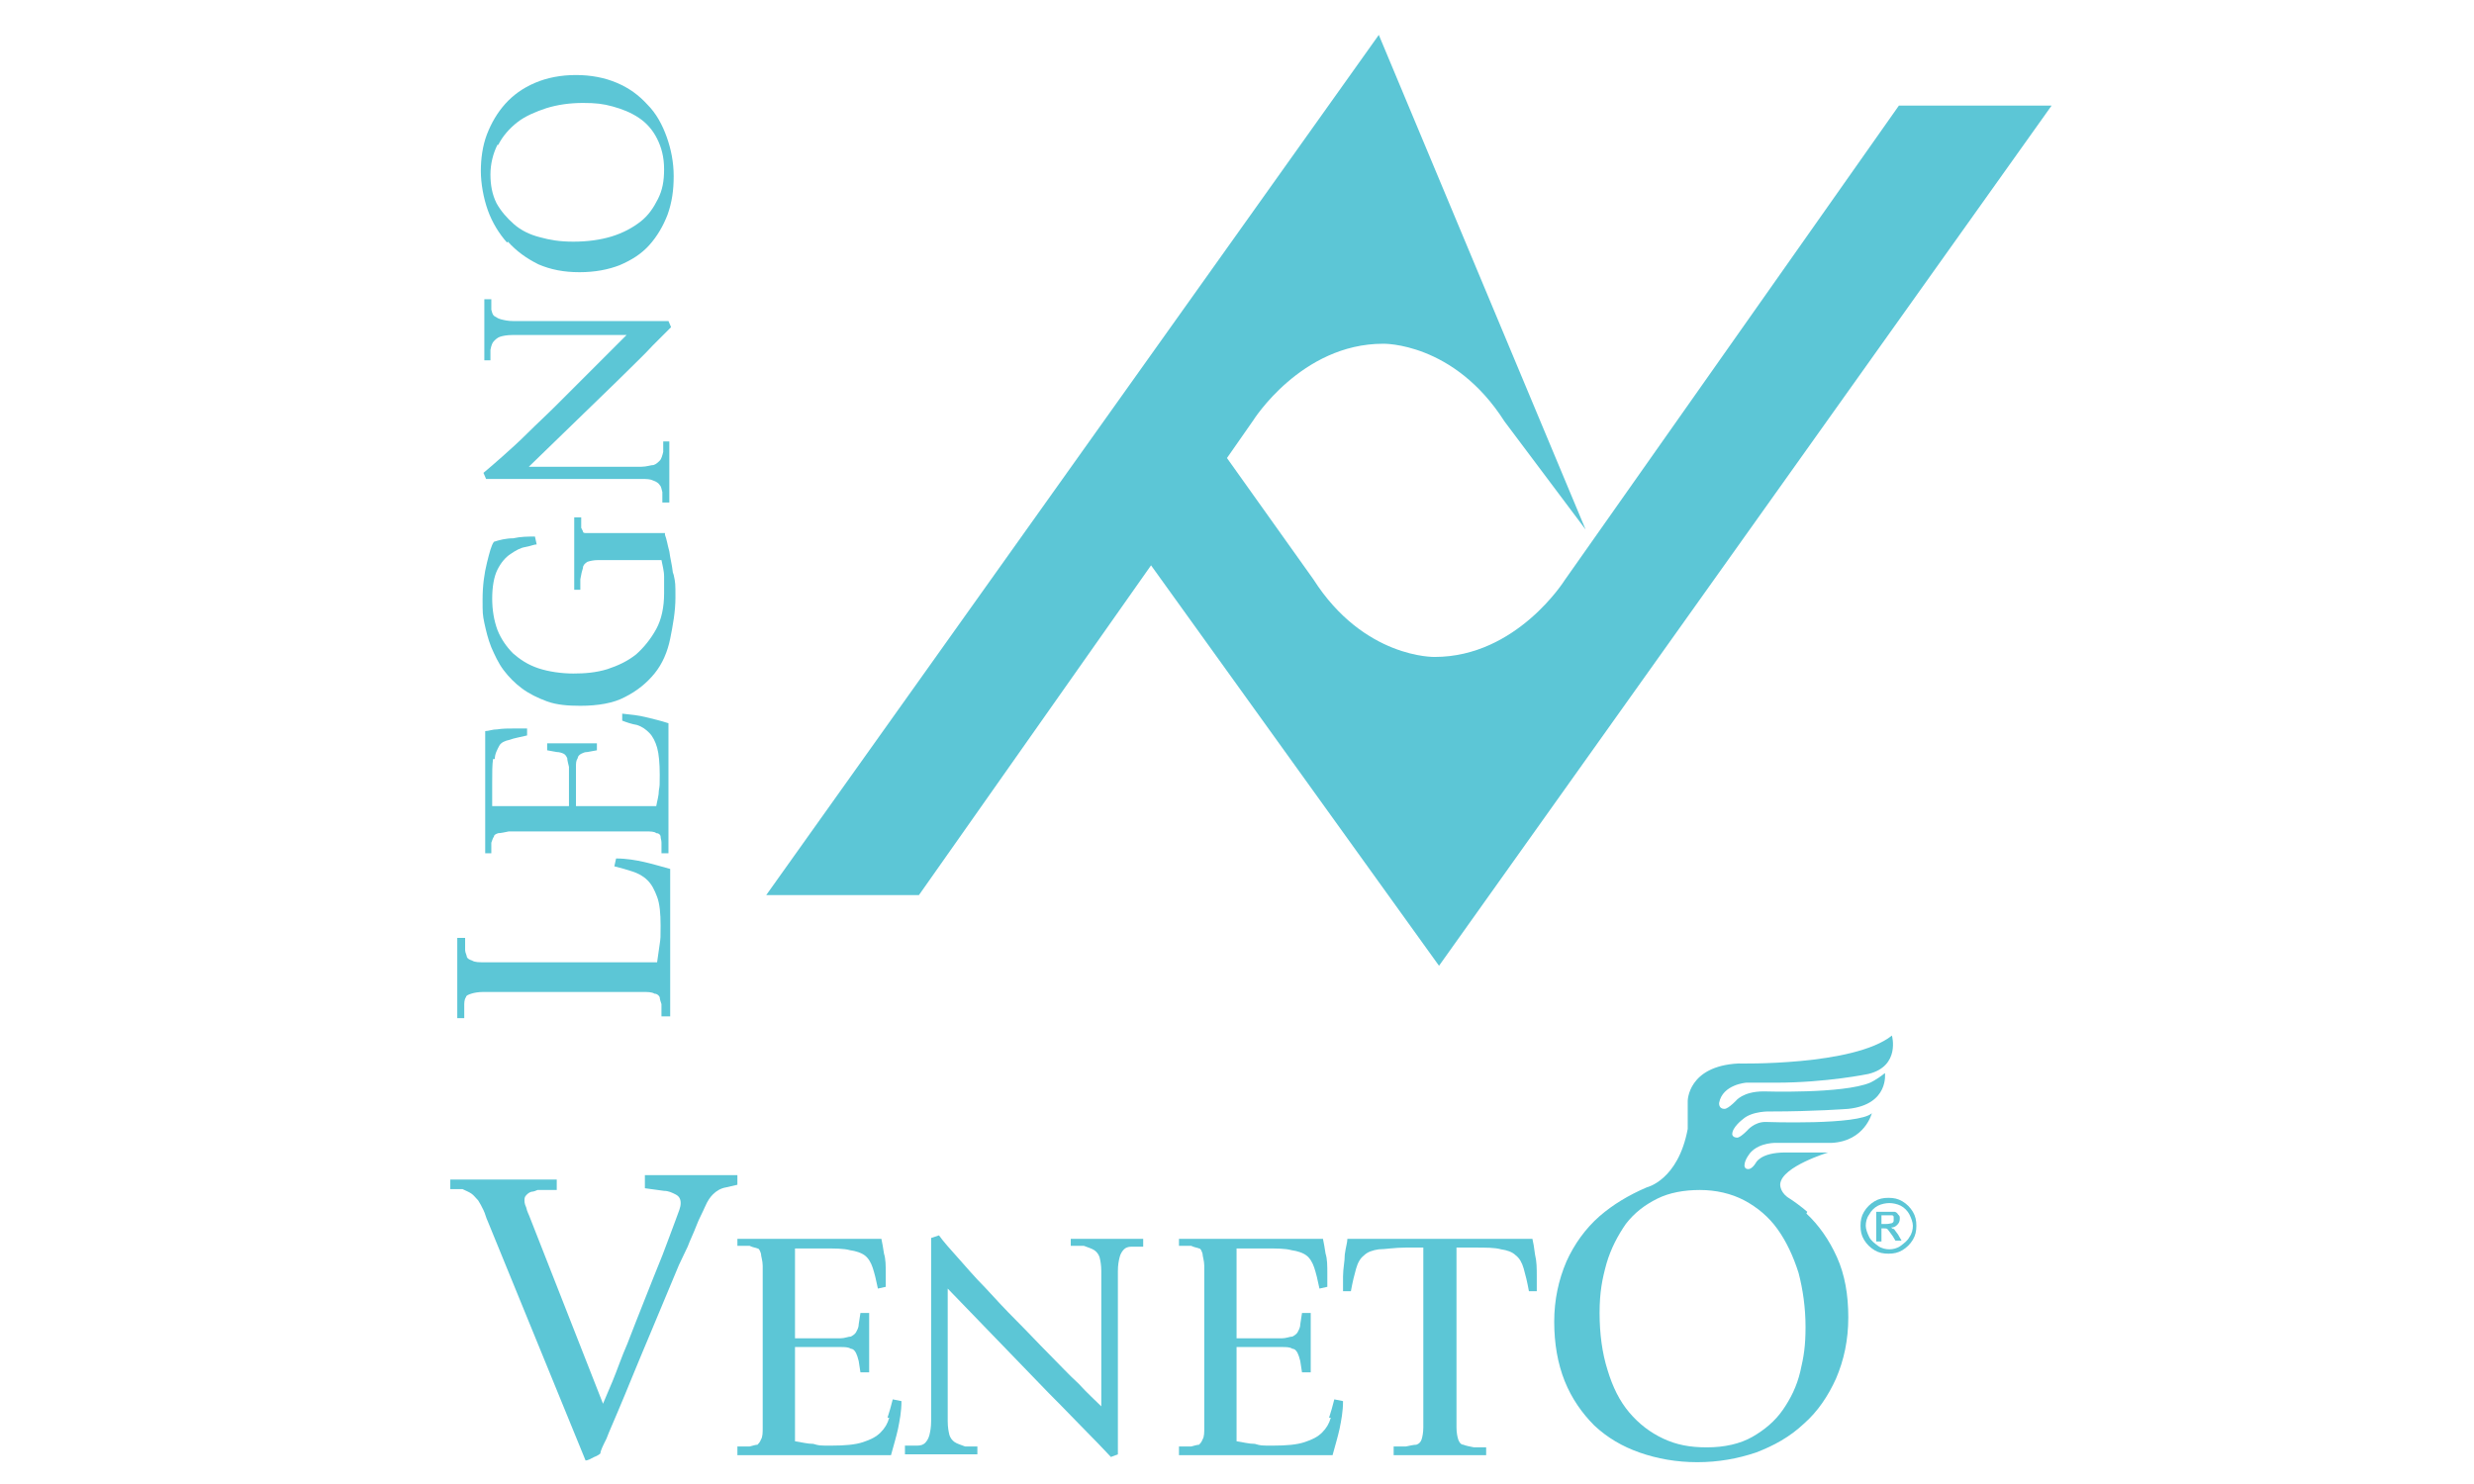 
<svg xmlns="http://www.w3.org/2000/svg" version="1.1" viewBox="0 0 283.5 170.1">
  <path fill="#5cc6d6" d="M131.9,64.8l33,45.9L235.1,12.1h-17.5l-38.3,54.4s-5.5,8.8-14.9,8.8c0,0-8.1.2-13.9-8.9l-9.9-13.9,3-4.3s5.5-8.8,14.9-8.8c0,0,8.1-.2,13.9,8.9l9.3,12.4-23.7-56.7-70.2,98.6h17.5l26.6-37.8Z"/>
  <path fill="#5cc6d6" d="M53.2,115.1c0-.4.1-.7.2-.8,0-.2.3-.3.6-.4.3-.1.8-.2,1.4-.2.6,0,1.5,0,2.6,0h12.9c1.1,0,2,0,2.7,0,.6,0,1.1,0,1.4.2.3,0,.5.2.6.4,0,.2.1.5.2.8v1.4h1v-16.9c-1.1-.3-2.1-.6-3-.8-.9-.2-2-.4-3.2-.4l-.2.9c.8.2,1.5.4,2.1.6.6.2,1.2.5,1.7,1,.5.5.8,1.1,1.1,1.9.3.8.4,1.9.4,3.3s0,1.4-.1,2.1-.2,1.4-.3,2.1h-17.2c-1.1,0-2,0-2.6,0-.6,0-1.1,0-1.4-.2-.3-.1-.5-.2-.6-.4,0-.2-.2-.5-.2-.8v-1.4h-.9v9.2h.8v-1.4Z"/>
  <path fill="#5cc6d6" d="M56.7,87c0-.6.3-1.1.5-1.5s.7-.6,1.2-.7c.5-.2,1.2-.3,2-.5v-.8c-.3,0-.4,0-.6,0-.2,0-.4,0-.8,0-.7,0-1.4,0-2,.1-.6,0-1,.2-1.4.2v14h.7v-1.2c.1-.3.2-.6.3-.7,0-.2.2-.3.5-.4.3,0,.7-.1,1.2-.2.5,0,1.3,0,2.3,0h11.1c1,0,1.7,0,2.3,0,.5,0,1,0,1.2.2.3,0,.5.2.5.4,0,.2.1.4.1.7v1.2h.8v-14.9c-.9-.3-1.8-.5-2.6-.7-.8-.2-1.7-.3-2.7-.4v.8c.5.2,1.1.4,1.7.5.6.2,1,.5,1.4.9.4.4.7,1,.9,1.7.2.7.3,1.8.3,3.1s0,1.2-.1,1.8c0,.6-.2,1.2-.3,1.8h-9.2v-2.9c0-.6,0-1.2,0-1.6,0-.4,0-.7.2-1,0-.2.2-.4.4-.5.2-.1.4-.2.7-.2l1.1-.2v-.8h-5.7v.8l1.1.2c.3,0,.6.1.8.2.2.1.3.3.4.5,0,.2.1.6.2,1,0,.4,0,.9,0,1.6v2.9h-8.8v-2.7c0-1.2,0-2,.1-2.7Z"/>
  <path fill="#5cc6d6" d="M77.1,65.6c-.1-.9-.3-1.6-.4-2.4-.2-.7-.3-1.4-.5-1.9v-.2h-1.4c-.1,0-4.3,0-4.8,0-.8,0-1.4,0-1.8,0-.4,0-.8,0-1,0-.2,0-.4,0-.4-.2,0,0-.1-.2-.2-.4v-1.2h-.8v8.3h.7v-1.2c.1-.6.2-1,.3-1.3,0-.3.2-.5.5-.7.3-.1.7-.2,1.2-.2.5,0,5.1,0,6.1,0h1.2c.1.6.3,1.2.3,1.9,0,.7,0,1.3,0,1.9,0,1.6-.3,3-.9,4.1-.6,1.1-1.4,2.1-2.3,2.9-1,.8-2.1,1.3-3.3,1.7-1.3.4-2.6.5-3.9.5s-2.8-.2-4-.6c-1.2-.4-2.1-1-2.9-1.7-.8-.8-1.4-1.7-1.8-2.7-.4-1.1-.6-2.3-.6-3.6s.2-2.5.6-3.3c.4-.8.9-1.4,1.5-1.8.6-.4,1.1-.7,1.7-.8.6-.1,1-.3,1.3-.3l-.2-.9c-.8,0-1.6,0-2.5.2-.8,0-1.6.2-2.2.4-.3.4-.5,1.2-.8,2.4-.3,1.2-.5,2.6-.5,4.2s0,1.7.2,2.7c.2.9.4,1.8.8,2.8.4.9.8,1.8,1.4,2.6.6.8,1.3,1.5,2.1,2.1.8.6,1.8,1.1,2.9,1.5,1.1.4,2.4.5,3.8.5,2,0,3.8-.3,5.1-1,1.4-.7,2.5-1.6,3.4-2.7.9-1.1,1.5-2.5,1.8-4s.6-3.1.6-4.7,0-1.7-.2-2.6Z"/>
  <path fill="#5cc6d6" d="M66.9,43.3c-1,1-2.1,2.1-3.2,3.2-1.1,1.1-2.2,2.1-3.2,3.1-1,1-2,1.9-2.9,2.7-.9.8-1.6,1.4-2.2,1.9l.3.7h15.7c.9,0,1.6,0,2.1,0,.6,0,1,0,1.4.2.3.1.6.3.7.5.2.2.2.5.3.8v1.2h.8v-7h-.7v1.2c-.1.4-.2.8-.4,1s-.4.4-.7.5c-.3,0-.8.2-1.4.2-.6,0-1.3,0-2.2,0h-10.7l10.1-9.8c1.7-1.7,3.1-3,4.1-4.1,1-1,1.7-1.7,2.1-2.1l-.3-.7h-15.7c-.8,0-1.6,0-2.1,0-.6,0-1-.1-1.4-.2-.4-.1-.6-.3-.8-.4-.2-.2-.2-.4-.3-.7v-1.2h-.8v7h.7v-1.2c.1-.5.2-.8.4-1,.2-.2.4-.4.7-.5s.8-.2,1.4-.2c.6,0,1.3,0,2.2,0h10.9c-.6.6-1.3,1.3-2.2,2.2-.9.9-1.8,1.8-2.9,2.9Z"/>
  <path fill="#5cc6d6" d="M58.2,27.7c1,1.1,2.1,1.9,3.5,2.6,1.4.6,2.9.9,4.7.9s3.3-.3,4.6-.8c1.4-.6,2.5-1.3,3.4-2.3.9-1,1.6-2.2,2.1-3.5.5-1.4.7-2.8.7-4.4s-.3-3.1-.8-4.5c-.5-1.4-1.2-2.7-2.2-3.7-1-1.1-2.1-1.9-3.5-2.5-1.4-.6-3-.9-4.7-.9s-3.3.3-4.7.9c-1.4.6-2.5,1.4-3.4,2.4-.9,1-1.6,2.2-2.1,3.5-.5,1.3-.7,2.8-.7,4.2s.3,3.1.8,4.5c.5,1.4,1.3,2.7,2.2,3.7ZM57.1,16.6c.5-1,1.3-1.9,2.2-2.6.9-.7,2.1-1.2,3.3-1.6,1.3-.4,2.7-.6,4.2-.6s2.3.1,3.4.4c1.1.3,2.1.7,3,1.3.9.6,1.6,1.4,2.1,2.4.5,1,.8,2.1.8,3.5s-.2,2.4-.7,3.4c-.5,1-1.1,1.9-2,2.6-.9.7-2,1.3-3.3,1.7-1.3.4-2.8.6-4.4.6s-2.7-.2-3.8-.5c-1.2-.3-2.2-.8-3-1.5-.8-.7-1.5-1.5-2-2.4-.5-1-.7-2.1-.7-3.3s.3-2.4.8-3.4Z"/>
  <path fill="#5cc6d6" d="M73.9,136.2l2.2.3c.5,0,.9.2,1.3.4.4.2.6.5.6,1s-.2.9-.6,2c-.4,1.1-.9,2.4-1.5,4-.6,1.5-1.3,3.2-2,5-.7,1.8-1.4,3.5-2,5.1-.7,1.6-1.2,3.1-1.7,4.3-.5,1.2-.9,2.1-1.1,2.6l-8.4-21.4c-.1-.3-.3-.6-.4-1.1-.2-.4-.2-.7-.2-.8,0-.2,0-.4.2-.6.2-.2.3-.3.6-.4.2,0,.5-.1.7-.2.3,0,.5,0,.7,0h1.5v-1.2h-12.2v1.1h1.4c.4.2.7.3,1,.5.3.2.5.5.8.8.2.3.4.7.6,1.1s.3.9.5,1.3l11.2,27.4c.3,0,.6-.2,1-.4.3-.1.6-.3.7-.4,0-.3.3-.9.7-1.7.3-.8.8-1.9,1.3-3.1.5-1.2,1.1-2.6,1.7-4.1.6-1.5,1.3-3.1,2-4.8l3.3-7.9c.3-.6.6-1.3,1-2.1.3-.8.7-1.6,1-2.4.3-.8.7-1.5,1-2.2.3-.7.6-1.1.9-1.4.4-.4.9-.7,1.5-.8l1.3-.3v-1.1h-10.6v1.1Z"/>
  <path fill="#5cc6d6" d="M101.9,162.5c-.2.7-.5,1.2-1,1.7-.5.5-1.1.8-2,1.1-.9.3-2.1.4-3.6.4s-1.4,0-2.1-.2c-.7,0-1.4-.2-2.1-.3v-10.8h3.4c.7,0,1.4,0,1.8,0,.5,0,.9,0,1.2.2.3,0,.5.3.6.5.1.2.2.5.3.9l.2,1.3h1v-6.8h-1l-.2,1.3c0,.4-.2.7-.3.9-.1.2-.4.4-.6.5-.3,0-.7.2-1.2.2-.5,0-1.1,0-1.8,0h-3.4v-10.3h3.2c1.4,0,2.4,0,3.1.2.7.1,1.3.3,1.7.6.4.3.7.8.9,1.4s.4,1.4.6,2.4l.9-.2c0-.2,0-.4,0-.6,0-.2,0-.5,0-.9,0-.9,0-1.7-.2-2.3-.1-.7-.2-1.2-.3-1.7h-16.5v.8h1.4c.4.2.7.2.9.3.2,0,.3.3.4.6,0,.3.2.8.2,1.4,0,.6,0,1.5,0,2.7v13.1c0,1.2,0,2.1,0,2.7,0,.6,0,1.1-.2,1.4-.1.3-.3.5-.4.6-.2,0-.5.1-.9.2h-1.4v1h17.6c.3-1.1.6-2.1.8-3,.2-1,.4-2,.4-3.2l-1-.2c-.2.8-.4,1.5-.6,2.1Z"/>
  <path fill="#5cc6d6" d="M122.8,142.8h1.4c.5.2.9.3,1.2.5.3.2.5.5.6.8.1.4.2.9.2,1.6,0,.7,0,1.5,0,2.6v12.9c-.7-.7-1.6-1.5-2.6-2.6-1.1-1-2.2-2.2-3.4-3.4-1.2-1.2-2.4-2.5-3.7-3.8-1.3-1.3-2.5-2.6-3.6-3.8-1.2-1.2-2.2-2.4-3.1-3.4-.9-1-1.7-1.9-2.2-2.6l-.9.3v18.5c0,1,0,1.9,0,2.5,0,.7-.1,1.2-.2,1.6-.1.4-.3.7-.5.9-.2.2-.5.3-.9.3h-1.4v1h8.3v-.9h-1.4c-.5-.2-.9-.3-1.2-.5-.3-.2-.5-.5-.6-.8-.1-.4-.2-.9-.2-1.6,0-.7,0-1.5,0-2.6v-12.6l11.5,11.9c2,2,3.6,3.7,4.8,4.9,1.2,1.2,2,2.1,2.4,2.5l.8-.3v-18.5c0-1,0-1.8,0-2.5,0-.7.1-1.2.2-1.6.1-.4.3-.7.5-.9.2-.2.5-.3.8-.3h1.4v-.9h-8.3v.8Z"/>
  <path fill="#5cc6d6" d="M152.5,162.5c-.2.7-.5,1.2-1,1.7-.5.5-1.1.8-2,1.1-.9.3-2.1.4-3.6.4s-1.4,0-2.1-.2c-.7,0-1.4-.2-2.1-.3v-10.8h3.4c.7,0,1.4,0,1.8,0,.5,0,.9,0,1.2.2.3,0,.5.3.6.5.1.2.2.5.3.9l.2,1.3h1v-6.8h-1l-.2,1.3c0,.4-.2.7-.3.9-.1.2-.4.4-.6.5-.3,0-.7.2-1.2.2-.5,0-1.1,0-1.8,0h-3.4v-10.3h3.2c1.4,0,2.4,0,3.1.2.7.1,1.3.3,1.7.6.4.3.7.8.9,1.4s.4,1.4.6,2.4l.9-.2c0-.2,0-.4,0-.6,0-.2,0-.5,0-.9,0-.9,0-1.7-.2-2.3-.1-.7-.2-1.2-.3-1.7h-16.5v.8h1.4c.4.2.7.2.9.3.2,0,.3.3.4.6,0,.3.2.8.2,1.4,0,.6,0,1.5,0,2.7v13.1c0,1.2,0,2.1,0,2.7,0,.6,0,1.1-.2,1.4-.1.3-.3.5-.4.6-.2,0-.5.1-.9.2h-1.4v1h17.6c.3-1.1.6-2.1.8-3,.2-1,.4-2,.4-3.2l-1-.2c-.2.8-.4,1.5-.6,2.1Z"/>
  <path fill="#5cc6d6" d="M175.8,142h-21.4c0,.4-.2,1-.3,1.8,0,.8-.2,1.6-.2,2.5s0,.6,0,1c0,.4,0,.6,0,.7h.9c.2-1.1.4-1.9.6-2.6.2-.7.5-1.2.9-1.5.4-.4,1-.6,1.7-.7.7,0,1.8-.2,3.1-.2h2v17.9c0,1.2,0,2.1,0,2.7,0,.6-.1,1.1-.2,1.4-.1.3-.3.5-.6.6-.3,0-.7.1-1.2.2h-1.4v1h10.6v-.9h-1.4c-.5-.1-1-.2-1.2-.3-.3,0-.5-.3-.6-.6-.1-.3-.2-.8-.2-1.4,0-.6,0-1.5,0-2.7v-17.9h2c1.4,0,2.4,0,3.1.2.7.1,1.3.3,1.7.7.4.3.7.8.9,1.5.2.7.4,1.5.6,2.6h.9c0,0,0-.3,0-.7,0-.4,0-.7,0-1,0-.9,0-1.7-.2-2.5-.1-.8-.2-1.4-.3-1.8Z"/>
  <path fill="#5cc6d6" d="M207.1,138.9c-.7-.6-1.5-1.2-2.3-1.7h0c-.9-.7-.8-1.5-.8-1.5.2-2,5.5-3.6,5.5-3.6-.8,0-4.9,0-4.9,0-2.9,0-3.4,1.2-3.4,1.2-.5.8-.9.7-.9.7-.4,0-.4-.4-.4-.4,0-.7.7-1.5.7-1.5,1.1-1.2,3-1.1,3-1.1,3.4,0,6.3,0,6.3,0,3.8-.2,4.6-3.4,4.6-3.4-1.5,1.4-12.2,1-12.2,1-1.3,0-2.1,1-2.1,1-.8.8-1.1.8-1.1.8-.6,0-.6-.4-.6-.4,0-.8,1.2-1.7,1.2-1.7,1.1-1,3.2-.9,3.2-.9,5,0,8.9-.3,8.9-.3,4.7-.5,4.2-4.1,4.2-4.1-1,.8-1.7,1.1-1.7,1.1-3.1,1.3-12.2,1-12.2,1-2.4,0-3.2,1.1-3.2,1.1-1,1-1.3.9-1.3.9-.7,0-.6-.7-.6-.7.4-2.1,3.1-2.3,3.1-2.3.9,0,3.4,0,3.4,0,5.8,0,10.6-1,10.6-1,3.7-.9,2.7-4.4,2.7-4.4-4.4,3.5-17.6,3.2-17.6,3.2-5.8.3-5.8,4.3-5.8,4.3,0,1.2,0,3.2,0,3.2-1.1,5.9-4.7,6.7-4.7,6.7h0c-2.1.9-3.9,2-5.4,3.3-1.6,1.4-2.9,3.2-3.8,5.2-.9,2.1-1.4,4.4-1.4,6.9s.4,4.8,1.2,6.8c.8,2,2,3.7,3.4,5.1,1.5,1.4,3.2,2.4,5.2,3.1,2,.7,4.2,1.1,6.6,1.1s4.6-.4,6.7-1.1c2.1-.8,3.9-1.8,5.5-3.3,1.6-1.4,2.8-3.2,3.7-5.2.9-2.1,1.4-4.4,1.4-7s-.4-4.9-1.3-6.9c-.9-2-2.1-3.7-3.5-5ZM206.3,157.2c-.4,1.7-1.1,3.1-2,4.4-.9,1.3-2.1,2.3-3.5,3.1-1.4.8-3.2,1.2-5.2,1.2s-3.5-.3-5-1c-1.5-.7-2.8-1.7-3.9-3-1.1-1.3-1.9-2.9-2.5-4.9-.6-1.9-.9-4.1-.9-6.5s.3-3.9.8-5.7c.5-1.7,1.3-3.2,2.2-4.5,1-1.3,2.2-2.2,3.6-2.9,1.4-.7,3.1-1,4.9-1s3.6.4,5.1,1.2c1.5.8,2.8,1.9,3.8,3.3,1,1.4,1.8,3.1,2.4,5,.5,1.9.8,4,.8,6.2s-.2,3.4-.6,5.1Z"/>
  <path fill="#5cc6d6" d="M218,137.7c-.5-.3-1-.4-1.6-.4s-1.1.1-1.6.4c-.5.3-.9.7-1.2,1.2-.3.5-.4,1-.4,1.6s.1,1.1.4,1.6c.3.5.7.9,1.2,1.2.5.3,1,.4,1.6.4s1.1-.1,1.6-.4c.5-.3.9-.7,1.2-1.2.3-.5.4-1,.4-1.6s-.1-1.1-.4-1.6c-.3-.5-.7-.9-1.2-1.2ZM218.8,141.8c-.2.4-.6.7-1,1s-.9.4-1.3.4-.9-.1-1.3-.4-.8-.6-1-1c-.2-.4-.4-.9-.4-1.3s.1-.9.4-1.3c.2-.4.6-.8,1-1,.4-.2.9-.3,1.3-.3s.9.1,1.3.3c.4.2.8.6,1,1,.2.4.4.9.4,1.3s-.1.9-.4,1.3Z"/>
  <path fill="#5cc6d6" d="M217,140.9c0,0-.2-.1-.3-.2.3,0,.5-.1.7-.3s.3-.4.3-.7,0-.3-.2-.5c-.1-.2-.3-.3-.4-.3-.2,0-.5,0-.9,0h-1.2v3.4h.6v-1.5h.3c.2,0,.3,0,.4.1.1.1.3.4.6.8l.3.5h.7l-.4-.7c-.2-.3-.4-.5-.5-.7ZM216.3,140.3h-.7v-1h.6c.3,0,.5,0,.6,0,0,0,.2,0,.2.2,0,0,0,.2,0,.3,0,.2,0,.3-.2.4-.1,0-.3.1-.7.1Z"/>
</svg>
